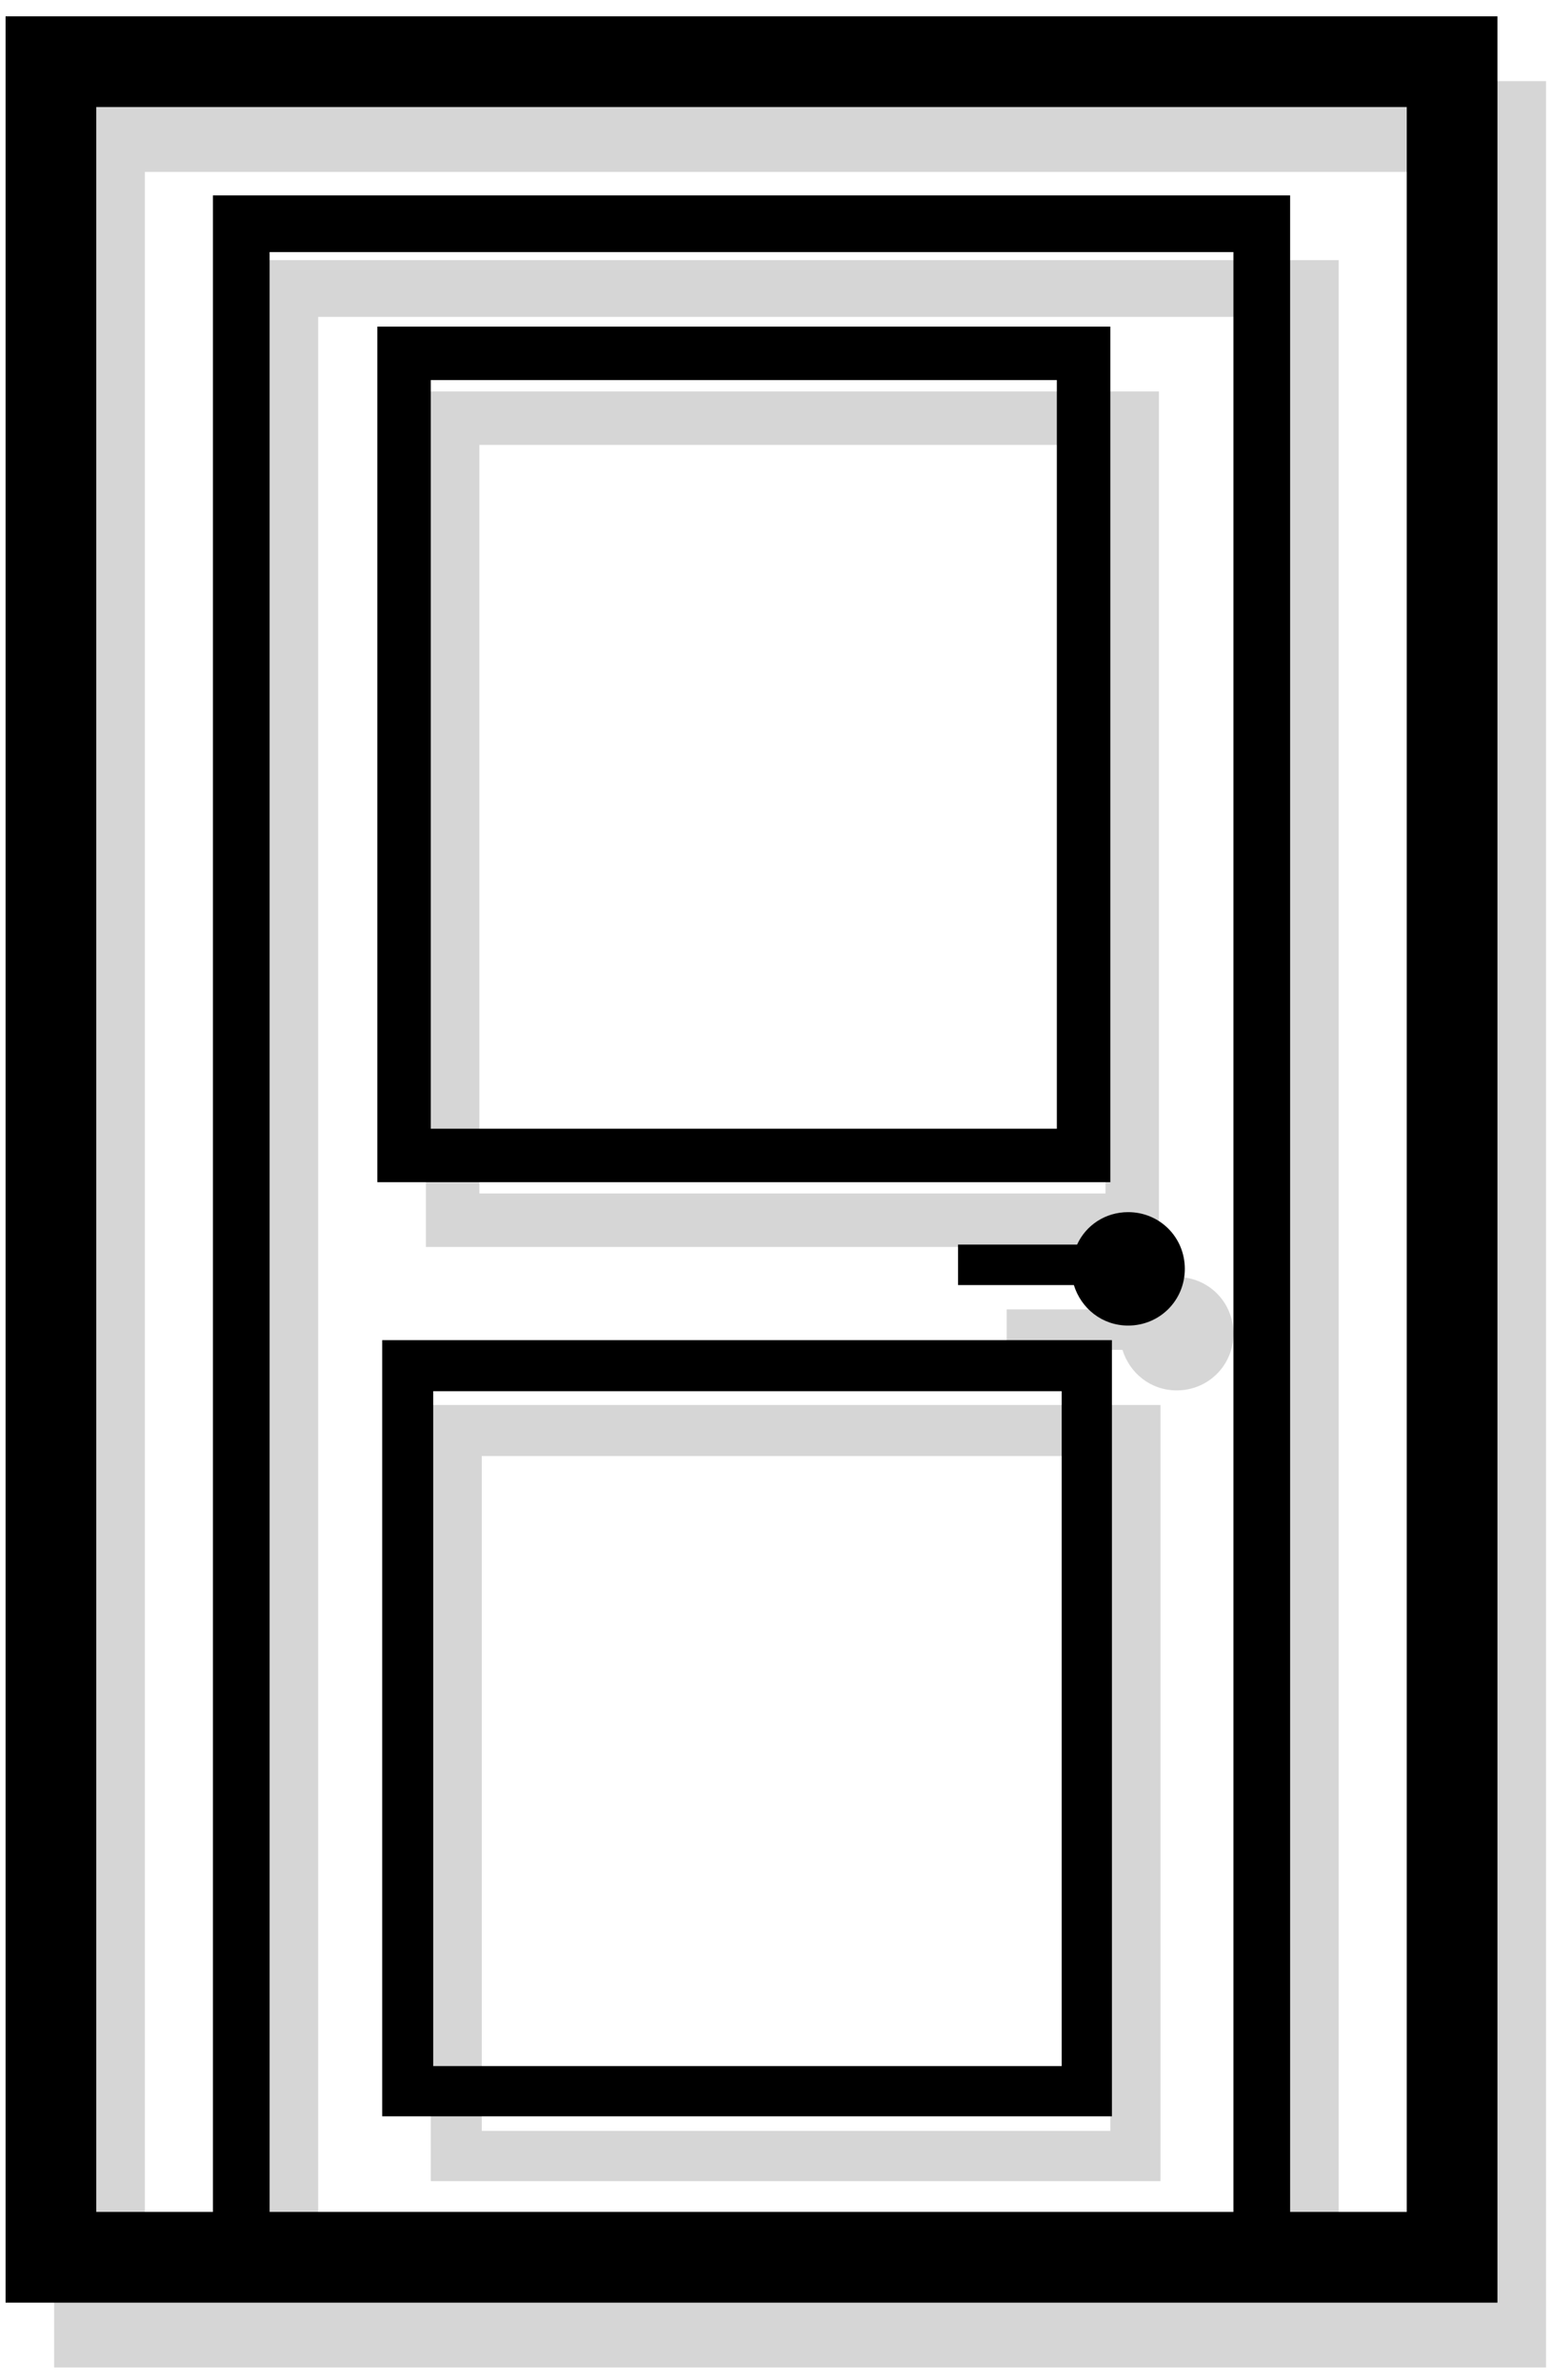 <svg width="75" height="115" viewBox="0 0 75 115" fill="none" xmlns="http://www.w3.org/2000/svg">
<path d="M2.617 3.919V114.385H74.713V3.919H2.617ZM61.953 110H15.377V15.31H61.953V110ZM70.329 110H64.693V12.57H12.637V110H7.001V8.304H70.329V110Z" fill="#D6D6D6"/>
<path d="M56.004 18.912H20.582V60.248H56.004V18.912ZM53.421 57.664H23.166V21.495H53.421V57.664Z" fill="#D6D6D6"/>
<path d="M20.817 105.381H56.082V67.881H20.817V105.381ZM23.283 70.347H53.656V102.954H23.283V70.347Z" fill="#D6D6D6"/>
<path d="M54.399 63.262H48.646V65.219H54.243C54.595 66.355 55.613 67.177 56.865 67.177C58.392 67.177 59.605 65.963 59.605 64.436C59.605 62.91 58.392 61.696 56.865 61.696C55.769 61.696 54.83 62.323 54.399 63.262Z" fill="#D6D6D6"/>
<path d="M0.269 0.788V111.253H72.364V0.788H0.269ZM59.605 106.869H13.028V12.179H59.605V106.869ZM67.981 106.869H62.345V9.439H10.289V106.869H4.652V5.172H67.981V106.869Z" fill="black"/>
<path d="M53.656 15.78H18.234V57.117H53.656V15.78ZM51.072 54.533H20.817V18.364H51.072V54.533Z" fill="black"/>
<path d="M18.469 102.25H53.734V64.75H18.469V102.25ZM20.934 67.216H51.307V99.823H20.934V67.216Z" fill="black"/>
<path d="M52.051 60.131H46.297V62.088H51.894C52.246 63.223 53.264 64.045 54.517 64.045C56.043 64.045 57.256 62.831 57.256 61.305C57.256 59.778 56.043 58.565 54.517 58.565C53.421 58.565 52.481 59.191 52.051 60.131Z" fill="black"/>
</svg>
